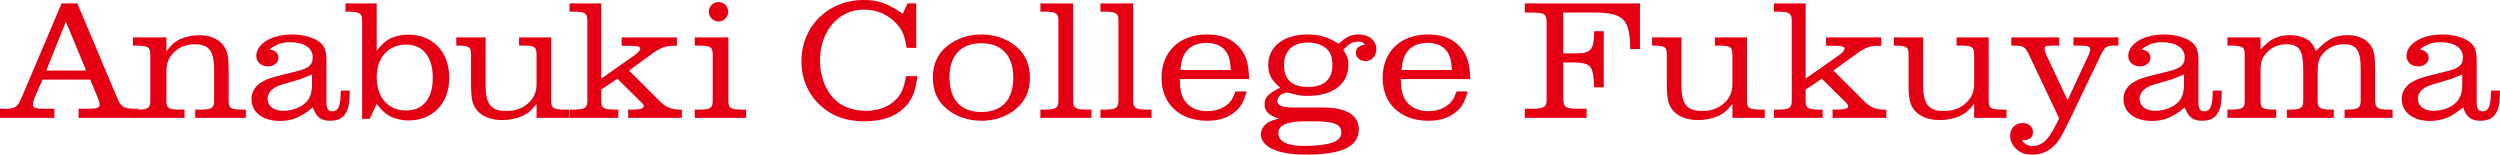 <?xml version="1.0" encoding="UTF-8"?><svg id="_レイヤー_2" xmlns="http://www.w3.org/2000/svg" width="437.21" height="27.03" viewBox="0 0 437.21 27.03"><defs><style>.cls-1{fill:#e40012;stroke-width:0px;}</style></defs><g id="_導入2_流れる文字上"><path class="cls-1" d="M0,19.02h1.05c1.56-.03,2.04-.33,2.64-1.74L10.77.6h2.76l6.99,16.59c.57,1.41,1.14,1.8,2.76,1.83h.9v1.59h-10.44v-1.59h1.77c1.47,0,1.92-.18,1.92-.78,0-.18-.09-.54-.24-.93l-1.41-3.39H7.44l-1.23,2.79c-.3.66-.45,1.23-.45,1.53,0,.63.42.78,2.1.78h1.65v1.59H0v-1.59ZM15.06,12.33l-3.54-8.55-3.42,8.55h6.96Z"/><path class="cls-1" d="M23.25,19.17h.93c1.8-.03,2.13-.3,2.1-1.71v-7.77c.03-1.38-.3-1.65-2.1-1.71h-.93v-1.44h5.85v2.43c.93-1.2,1.47-1.68,2.34-2.1.99-.45,2.16-.72,3.36-.72,1.89,0,3.39.63,4.26,1.77.75,1.02.93,1.98.93,4.65v4.89c-.03,1.41.33,1.68,2.22,1.71h.78v1.44h-8.85v-1.44h1.11c1.89-.06,2.22-.3,2.19-1.71v-5.28c0-3.27-.9-4.44-3.36-4.44-1.44,0-2.67.48-3.6,1.35-.99.96-1.38,1.95-1.38,3.48v4.89c-.03,1.41.3,1.65,2.13,1.71h1.05v1.44h-9.03v-1.44Z"/><path class="cls-1" d="M61.17,15.84c-.03,1.92-.12,2.73-.51,3.57-.48,1.14-1.44,1.71-2.88,1.71-1.65,0-2.49-.63-3.06-2.34-2.13,1.74-3.63,2.37-5.82,2.37-2.94,0-4.92-1.53-4.92-3.84,0-1.17.57-2.16,1.62-2.85.9-.57,1.8-.9,3.78-1.38l2.64-.66c2.04-.51,2.67-1.08,2.67-2.43,0-1.59-1.53-2.61-3.93-2.61-1.41,0-2.31.3-3.63,1.26,1.08.21,1.56.69,1.56,1.5s-.78,1.47-1.86,1.47c-1.14,0-2.01-.78-2.01-1.83,0-2.13,2.73-3.75,6.24-3.75,2.07,0,4.02.57,5.01,1.47.78.72,1.02,1.5,1.02,3.3v6.96c0,1.23.27,1.71,1.02,1.71.54,0,.93-.27,1.14-.81.21-.48.3-1.08.36-2.82h1.56ZM54.57,13.02c-1.71.72-2.04.84-3.03,1.11l-1.29.39c-1.8.51-2.04.63-2.61,1.11-.54.42-.84,1.02-.84,1.59,0,1.32,1.05,2.16,2.73,2.16,1.23,0,2.52-.39,3.39-.99,1.2-.84,1.65-1.89,1.65-3.75v-1.62Z"/><path class="cls-1" d="M63.33,20.79V3.75c.03-1.38-.33-1.65-2.22-1.71h-.69V.6h5.46v8.28c.81-1.02,1.35-1.53,1.98-1.92.93-.57,2.22-.9,3.57-.9,4.26,0,7.14,3.03,7.14,7.53s-2.88,7.47-7.11,7.47c-1.35,0-2.73-.36-3.72-1.02-.57-.36-1.08-.87-1.86-1.86l-1.23,2.61h-1.32ZM65.88,13.47c0,3.6,1.98,5.85,5.16,5.85,2.94,0,4.65-2.1,4.65-5.7s-1.68-5.82-4.65-5.82c-3.12,0-5.16,2.25-5.16,5.67Z"/><path class="cls-1" d="M79.8,6.54h5.13v8.43c0,3.27.96,4.44,3.63,4.44,1.53,0,2.82-.45,3.81-1.35,1.05-.96,1.47-1.95,1.47-3.48v-4.89c0-1.41-.27-1.65-1.92-1.71h-1.14v-1.44h5.61v10.92c-.03,1.41.3,1.65,2.16,1.71h.96v1.44h-5.67v-2.43c-.99,1.2-1.53,1.68-2.46,2.1-1.02.45-2.28.72-3.54.72-1.98,0-3.57-.63-4.47-1.77-.78-.99-.99-1.98-.99-4.65v-4.89c0-1.41-.27-1.65-1.92-1.71h-.66v-1.44Z"/><path class="cls-1" d="M110.97,9.66c.66-.45.99-.87.99-1.17,0-.33-.48-.48-1.74-.48h-1.5v-1.47h9.66v1.47h-.48c-1.38-.03-2.31.3-3.72,1.29l-4.17,3.03,5.49,5.49c.9.9,1.98,1.32,3.24,1.35h.51v1.44h-9.39v-1.44h.84c1.2,0,1.89-.21,1.89-.57,0-.18-.12-.39-.39-.66l-4.23-4.17-2.82,1.89v1.8c-.03,1.41.3,1.65,2.22,1.71h.75v1.44h-8.52v-1.44h.9c1.89-.06,2.22-.3,2.22-1.71V3.75c0-1.41-.33-1.65-2.22-1.71h-.9V.6h5.55v13.14l5.82-4.08Z"/><path class="cls-1" d="M121.5,19.17h1.05c1.8-.06,2.1-.3,2.1-1.71v-7.77c0-1.41-.3-1.65-2.1-1.71h-1.05v-1.44h5.88v10.92c-.03,1.41.3,1.65,2.19,1.71h.9v1.44h-8.97v-1.44ZM127.35,2.04c0,.93-.75,1.71-1.68,1.71s-1.71-.75-1.71-1.74c0-.9.78-1.65,1.71-1.65s1.68.75,1.68,1.68Z"/><path class="cls-1" d="M160.44,13.32c-.36,2.7-.84,3.9-2.01,5.22-1.65,1.8-4.02,2.67-7.29,2.67-3.09,0-5.52-.84-7.53-2.64-2.25-1.98-3.45-4.74-3.45-7.89,0-6.09,4.68-10.68,10.89-10.68,2.49,0,3.99.51,6.84,2.4l.81-1.8h1.53v7.77h-1.68c-.33-2.16-.72-3.09-1.8-4.26-1.41-1.56-3.45-2.43-5.67-2.43-4.44,0-7.68,3.75-7.68,8.94,0,2.34.72,4.59,2.04,6.18,1.32,1.68,3.45,2.58,5.97,2.58,2.28,0,4.11-.72,5.37-2.07.9-.96,1.29-1.89,1.68-3.99h1.98Z"/><path class="cls-1" d="M177.6,8.04c1.68,1.35,2.52,3.18,2.52,5.55s-.84,4.14-2.52,5.52c-1.62,1.32-3.69,2.01-5.94,2.01s-4.38-.69-6-2.01c-1.74-1.41-2.52-3.18-2.52-5.64,0-2.22.87-4.11,2.52-5.43,1.65-1.32,3.72-2.01,5.97-2.01s4.32.69,5.97,2.01ZM166.05,13.5c0,3.93,1.98,6.09,5.58,6.09s5.58-2.16,5.58-6-2.01-6.03-5.58-6.03-5.58,2.16-5.58,5.94Z"/><path class="cls-1" d="M187.68,17.46c0,1.41.3,1.65,2.22,1.71h.99v1.44h-8.94v-1.44h.96c1.86-.06,2.19-.3,2.19-1.71V3.75c.03-1.41-.33-1.65-2.19-1.71h-.96V.6h5.73v16.86Z"/><path class="cls-1" d="M198.18,17.46c0,1.41.3,1.65,2.22,1.71h.99v1.44h-8.94v-1.44h.96c1.86-.06,2.19-.3,2.19-1.71V3.75c.03-1.41-.33-1.65-2.19-1.71h-.96V.6h5.73v16.86Z"/><path class="cls-1" d="M218.01,15.99c-.51,1.83-.96,2.64-1.92,3.48-1.26,1.11-2.88,1.65-4.95,1.65-4.86,0-8.01-2.97-8.01-7.5s3.09-7.59,7.92-7.59c2.52,0,4.38.72,5.7,2.25,1.17,1.35,1.59,2.67,1.71,5.55h-12.15c.06,2.07.3,3,.99,3.93.81,1.08,2.16,1.68,3.81,1.68,1.32,0,2.55-.39,3.39-1.05.69-.51,1.08-1.08,1.56-2.4h1.95ZM215.25,12.24c-.12-1.83-.36-2.64-1.02-3.45-.69-.84-1.83-1.29-3.24-1.29-1.53,0-2.67.48-3.45,1.41-.66.81-.93,1.59-1.11,3.33h8.82Z"/><path class="cls-1" d="M231.48,18.81c3.99,0,6.15,1.35,6.15,3.84,0,2.97-2.97,4.38-9.09,4.38-2.64,0-4.41-.27-5.94-.93-1.29-.57-2.1-1.56-2.1-2.58,0-.75.42-1.5,1.11-2.01.42-.3,1.08-.54,2.07-.78-1.8-.54-2.52-1.26-2.52-2.49s.57-1.83,2.73-2.91c-1.53-1.26-2.1-2.34-2.1-3.99,0-3.18,2.73-5.31,6.81-5.31,2.19,0,3.57.42,5.52,1.62,1.38-1.26,2.13-1.62,3.51-1.62,1.8,0,3.06,1.05,3.06,2.55,0,1.26-.78,2.1-1.89,2.1-.96,0-1.68-.63-1.68-1.44s.51-1.26,1.62-1.44c-.42-.42-.6-.51-1.17-.51-1.02,0-1.65.33-2.64,1.41.69,1.11.87,1.65.87,2.7,0,3.3-2.73,5.37-7.11,5.37-1.14,0-1.44-.06-3.21-.51-.18-.03-.3-.06-.42-.06-.84,0-1.68.72-1.68,1.47,0,.81.9,1.14,3.06,1.14h5.04ZM228.15,21.21c-3.06,0-4.59.69-4.59,2.07,0,1.47,1.59,2.25,4.56,2.25,1.92,0,3.9-.24,4.89-.6,1.08-.39,1.56-.93,1.56-1.77,0-1.41-1.23-1.92-4.68-1.95h-1.74ZM224.55,11.37c0,2.55,1.41,3.84,4.2,3.84s4.26-1.32,4.26-3.87c0-1.32-.33-2.22-1.05-2.85-.75-.66-1.95-1.05-3.24-1.05-2.61,0-4.17,1.47-4.17,3.93Z"/><path class="cls-1" d="M256.68,15.99c-.51,1.83-.96,2.64-1.92,3.48-1.26,1.11-2.88,1.65-4.95,1.65-4.86,0-8.01-2.97-8.01-7.5s3.09-7.59,7.92-7.59c2.52,0,4.38.72,5.7,2.25,1.17,1.35,1.59,2.67,1.71,5.55h-12.15c.06,2.07.3,3,.99,3.93.81,1.08,2.16,1.68,3.81,1.68,1.32,0,2.55-.39,3.39-1.05.69-.51,1.08-1.08,1.56-2.4h1.95ZM253.92,12.24c-.12-1.83-.36-2.64-1.02-3.45-.69-.84-1.83-1.29-3.24-1.29-1.53,0-2.67.48-3.45,1.41-.66.81-.93,1.59-1.11,3.33h8.82Z"/><path class="cls-1" d="M266.67,19.02h1.41c2.19-.06,2.46-.3,2.4-2.19V4.38c.06-1.89-.21-2.13-2.4-2.19h-1.41V.6h20.13v7.98h-1.71c-.03-5.25-1.14-6.36-6.33-6.39h-5.37v7.14h1.8c3.06.06,3.57-.48,3.6-3.87h1.68v9.81h-1.68c-.15-3.84-.51-4.26-3.63-4.35h-1.77v5.91c-.03,1.89.21,2.13,2.4,2.19h1.68v1.59h-10.8v-1.59Z"/><path class="cls-1" d="M288.93,6.54h5.13v8.43c0,3.27.96,4.44,3.63,4.44,1.53,0,2.82-.45,3.81-1.35,1.05-.96,1.47-1.95,1.47-3.48v-4.89c0-1.41-.27-1.65-1.92-1.71h-1.14v-1.44h5.61v10.92c-.03,1.41.3,1.65,2.16,1.71h.96v1.44h-5.67v-2.43c-.99,1.2-1.53,1.68-2.46,2.1-1.02.45-2.28.72-3.54.72-1.98,0-3.57-.63-4.47-1.77-.78-.99-.99-1.98-.99-4.65v-4.89c0-1.41-.27-1.65-1.92-1.71h-.66v-1.44Z"/><path class="cls-1" d="M321.6,9.66c.66-.45.99-.87.99-1.17,0-.33-.48-.48-1.74-.48h-1.5v-1.47h9.66v1.47h-.48c-1.38-.03-2.31.3-3.72,1.29l-4.17,3.03,5.49,5.49c.9.9,1.98,1.32,3.24,1.35h.51v1.44h-9.39v-1.44h.84c1.2,0,1.89-.21,1.89-.57,0-.18-.12-.39-.39-.66l-4.23-4.17-2.82,1.89v1.8c-.03,1.41.3,1.65,2.22,1.71h.75v1.44h-8.52v-1.44h.9c1.89-.06,2.22-.3,2.22-1.71V3.75c0-1.41-.33-1.65-2.22-1.71h-.9V.6h5.55v13.14l5.82-4.08Z"/><path class="cls-1" d="M331.2,6.54h5.13v8.43c0,3.27.96,4.44,3.63,4.44,1.53,0,2.82-.45,3.81-1.35,1.05-.96,1.47-1.95,1.47-3.48v-4.89c0-1.41-.27-1.65-1.92-1.71h-1.14v-1.44h5.61v10.92c-.03,1.41.3,1.65,2.16,1.71h.96v1.44h-5.67v-2.43c-.99,1.2-1.53,1.68-2.46,2.1-1.02.45-2.28.72-3.54.72-1.98,0-3.57-.63-4.47-1.77-.78-.99-.99-1.98-.99-4.65v-4.89c0-1.41-.27-1.65-1.92-1.71h-.66v-1.44Z"/><path class="cls-1" d="M354.75,9.39c-.57-1.14-.87-1.35-2.13-1.41h-.87v-1.44h8.37v1.44h-1.41c-.84,0-1.14.15-1.14.6,0,.24.12.6.3,1.02l3.72,7.92,3.75-8.07c.12-.27.21-.57.21-.81,0-.48-.42-.66-1.62-.66h-1.32v-1.44h7.86v1.44h-.99c-1.17.06-1.44.3-2.19,1.86l-4.62,9.63c-2.1,4.38-2.52,5.13-3.51,6.09-1.02.99-2.25,1.47-3.78,1.47-1.17,0-1.92-.24-2.67-.9-.78-.66-1.17-1.5-1.17-2.4,0-1.29.93-2.22,2.22-2.22,1.02,0,1.77.69,1.77,1.59,0,.99-.51,1.38-1.95,1.47.66.75,1.05.96,1.95.96,1.02,0,1.92-.51,2.67-1.47.57-.78.96-1.44,1.92-3.36l-5.37-11.31Z"/><path class="cls-1" d="M388.55,15.84c-.03,1.92-.12,2.73-.51,3.57-.48,1.14-1.44,1.71-2.88,1.71-1.65,0-2.49-.63-3.06-2.34-2.13,1.74-3.63,2.37-5.82,2.37-2.94,0-4.92-1.53-4.92-3.84,0-1.17.57-2.16,1.62-2.85.9-.57,1.8-.9,3.78-1.38l2.64-.66c2.04-.51,2.67-1.08,2.67-2.43,0-1.59-1.53-2.61-3.93-2.61-1.41,0-2.31.3-3.63,1.26,1.08.21,1.56.69,1.56,1.5s-.78,1.47-1.86,1.47c-1.14,0-2.01-.78-2.01-1.83,0-2.13,2.73-3.75,6.24-3.75,2.07,0,4.02.57,5.01,1.47.78.72,1.02,1.5,1.02,3.3v6.96c0,1.23.27,1.71,1.02,1.71.54,0,.93-.27,1.14-.81.21-.48.3-1.08.36-2.82h1.56ZM381.95,13.02c-1.71.72-2.04.84-3.03,1.11l-1.29.39c-1.8.51-2.04.63-2.61,1.11-.54.42-.84,1.02-.84,1.59,0,1.32,1.05,2.16,2.73,2.16,1.23,0,2.52-.39,3.39-.99,1.2-.84,1.65-1.89,1.65-3.75v-1.62Z"/><path class="cls-1" d="M389.54,19.17h.93c1.8-.06,2.13-.33,2.1-1.71v-7.77c.03-1.38-.3-1.65-2.1-1.71h-.93v-1.44h5.79v2.13c1.74-1.89,3.03-2.52,5.19-2.52,1.26,0,2.46.36,3.27.96.48.36.81.84,1.23,1.8,2.1-2.13,3.33-2.76,5.52-2.76,1.74,0,3.18.6,3.96,1.68.72.96.87,1.86.87,4.74v4.89c0,1.41.3,1.65,2.22,1.71h.84v1.44h-8.4v-1.44h.63c1.86-.06,2.19-.3,2.19-1.71v-5.28c0-3.39-.69-4.44-3-4.44-1.32,0-2.46.48-3.36,1.38-.93.96-1.17,1.68-1.17,3.45v4.89c0,1.41.3,1.65,2.19,1.71h.63v1.44h-8.19v-1.44h.63c1.89-.06,2.25-.3,2.22-1.71v-5.28c0-3.39-.69-4.44-2.97-4.44-1.32,0-2.46.48-3.33,1.38-.93.96-1.17,1.68-1.17,3.45v4.89c-.03,1.41.3,1.65,2.13,1.71h.6v1.44h-8.52v-1.44Z"/><path class="cls-1" d="M437.21,15.84c-.03,1.92-.12,2.73-.51,3.57-.48,1.14-1.44,1.71-2.88,1.71-1.65,0-2.49-.63-3.06-2.34-2.13,1.74-3.63,2.37-5.82,2.37-2.94,0-4.92-1.53-4.92-3.84,0-1.17.57-2.16,1.62-2.85.9-.57,1.8-.9,3.78-1.38l2.64-.66c2.04-.51,2.67-1.08,2.67-2.43,0-1.59-1.53-2.61-3.93-2.61-1.41,0-2.31.3-3.63,1.26,1.08.21,1.56.69,1.56,1.5s-.78,1.47-1.86,1.47c-1.14,0-2.01-.78-2.01-1.83,0-2.13,2.73-3.75,6.24-3.75,2.07,0,4.02.57,5.01,1.47.78.72,1.02,1.5,1.02,3.3v6.96c0,1.23.27,1.71,1.02,1.71.54,0,.93-.27,1.14-.81.21-.48.3-1.08.36-2.82h1.56ZM430.61,13.02c-1.71.72-2.04.84-3.03,1.11l-1.29.39c-1.8.51-2.04.63-2.61,1.11-.54.42-.84,1.02-.84,1.59,0,1.32,1.05,2.16,2.73,2.16,1.23,0,2.52-.39,3.39-.99,1.2-.84,1.65-1.89,1.65-3.75v-1.62Z"/></g></svg>